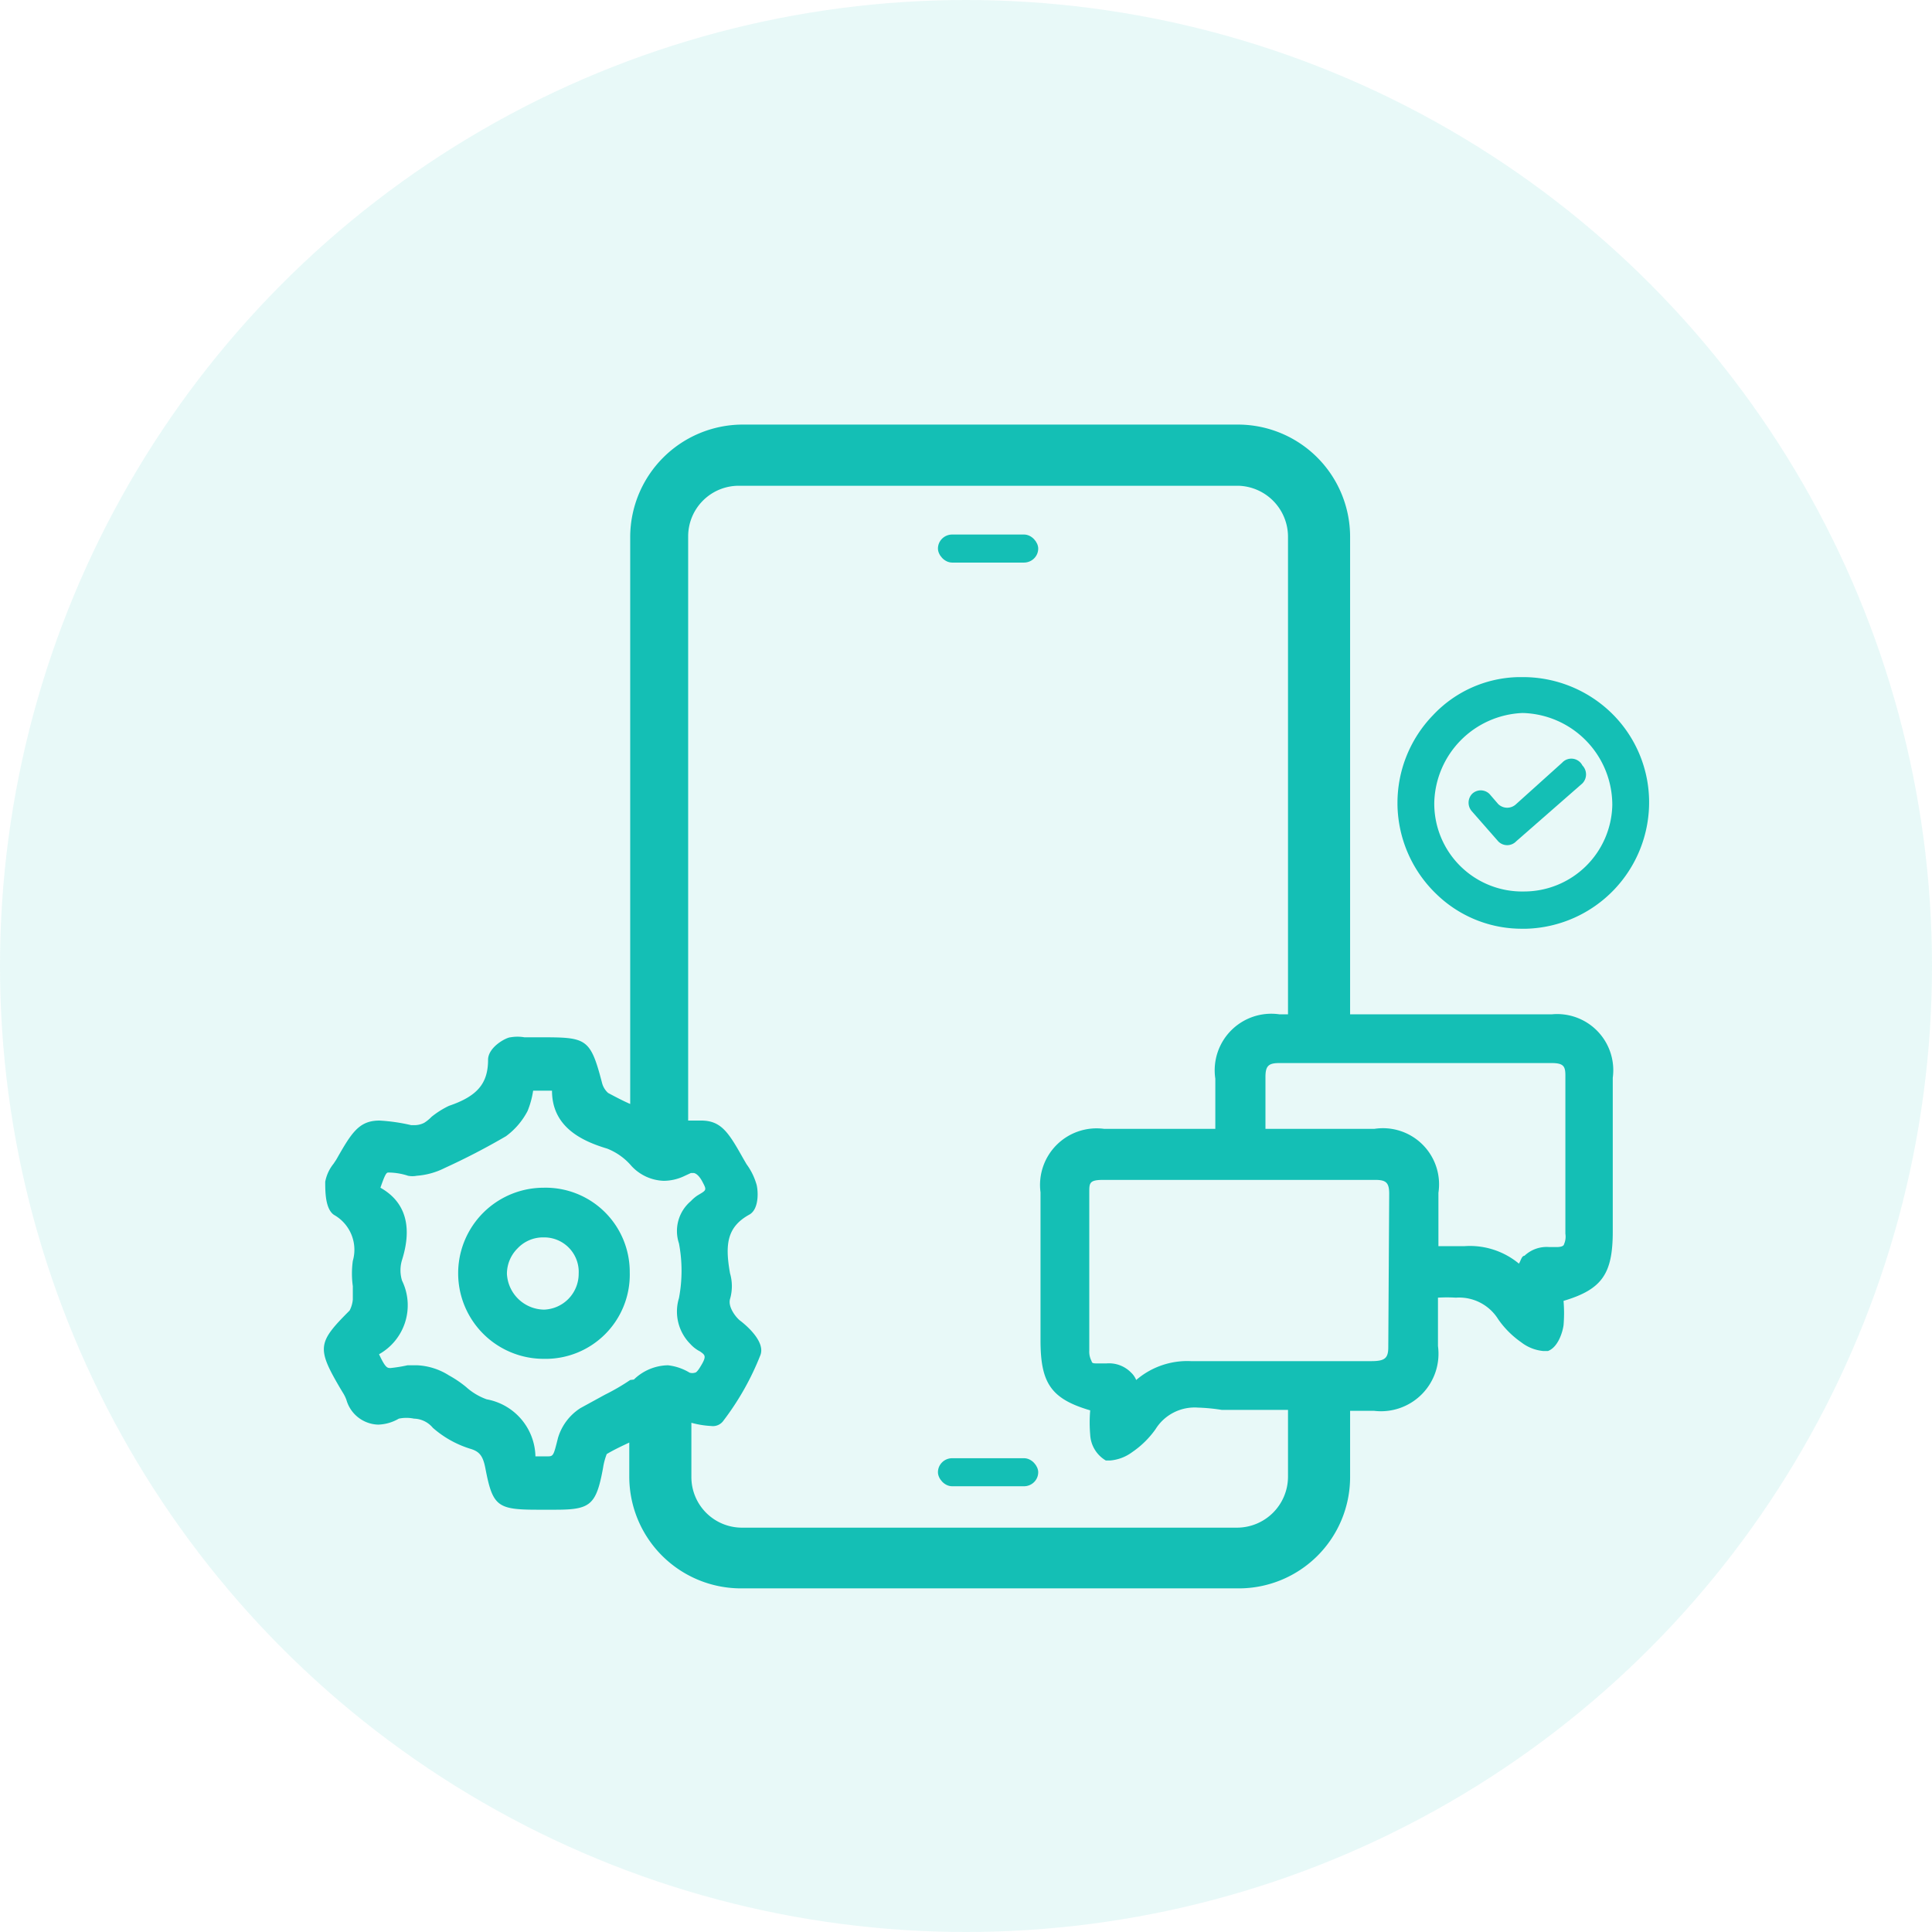 <svg id="Layer_1" data-name="Layer 1" xmlns="http://www.w3.org/2000/svg" viewBox="0 0 42 42"><defs><style>.cls-1,.cls-2{fill:#14bfb5;}.cls-1{opacity:0.1;}</style></defs><circle class="cls-1" cx="21" cy="21" r="21"/><path class="cls-2" d="M33.74,22.05H29.35V11.66a2.44,2.44,0,0,0-2.43-2.43H16.13a2.45,2.45,0,0,0-2.43,2.43V24c-.18-.08-.33-.16-.48-.24a.44.44,0,0,1-.13-.21c-.26-1-.34-1-1.38-1H11.4a.87.87,0,0,0-.3,0c-.09,0-.49.21-.49.49,0,.51-.23.79-.85,1a1.91,1.91,0,0,0-.38.24.83.83,0,0,1-.16.13.47.47,0,0,1-.22.05H8.94a4,4,0,0,0-.69-.1c-.45,0-.61.27-.94.85l-.06.09a.88.88,0,0,0-.18.39c0,.21,0,.59.19.72a.87.87,0,0,1,.41,1,2,2,0,0,0,0,.55c0,.1,0,.21,0,.29a.63.63,0,0,1-.07.24c-.69.69-.72.81-.21,1.68l.06.1a.8.8,0,0,1,.08.16.74.74,0,0,0,.69.54.94.94,0,0,0,.45-.13A.82.82,0,0,1,9,30.84a.55.55,0,0,1,.41.2,2.23,2.23,0,0,0,.83.46c.19.06.26.16.31.41.16.84.26.91,1.15.91h.36c.77,0,.9-.09,1.05-.91a1.41,1.41,0,0,1,.08-.3c.15-.09.32-.17.49-.25v.75a2.43,2.43,0,0,0,2.43,2.42H26.92a2.42,2.42,0,0,0,2.43-2.42V30.67h.52a1.25,1.25,0,0,0,1.39-1.41V28.21a3.22,3.22,0,0,1,.39,0,1,1,0,0,1,.92.47,2,2,0,0,0,.5.5.92.92,0,0,0,.48.19h0l.1,0c.22-.08.32-.41.34-.56a3.15,3.15,0,0,0,0-.53v0c.84-.25,1.07-.59,1.07-1.51V23.43A1.22,1.22,0,0,0,33.74,22.05ZM14.52,29.68a1.09,1.09,0,0,0-.74.31L13.7,30a4.69,4.69,0,0,1-.55.32l-.53.29a1.16,1.16,0,0,0-.49.65c-.1.4-.1.4-.24.4h-.25a1.29,1.29,0,0,0-1.06-1.24,1.35,1.35,0,0,1-.45-.27,2.41,2.41,0,0,0-.37-.25,1.41,1.41,0,0,0-.69-.22l-.21,0a3.3,3.3,0,0,1-.37.06c-.07,0-.11,0-.25-.3a1.22,1.22,0,0,0,.5-1.6.76.76,0,0,1,0-.45c.28-.89-.06-1.34-.47-1.57.1-.29.13-.33.17-.33s.22,0,.43.07a.49.49,0,0,0,.19,0,1.61,1.61,0,0,0,.61-.17A14.91,14.91,0,0,0,11,24.7a1.59,1.59,0,0,0,.47-.55,1.93,1.93,0,0,0,.12-.44H12c0,.78.63,1.09,1.2,1.26a1.34,1.34,0,0,1,.53.38.08.08,0,0,1,0,0,1,1,0,0,0,.7.32,1.06,1.06,0,0,0,.46-.11l.13-.06h.06s.09,0,.19.19.09.18-.11.3a.81.81,0,0,0-.14.12.85.85,0,0,0-.26.92,3.18,3.18,0,0,1,0,1.19,1,1,0,0,0,.25,1,.72.72,0,0,0,.21.16c.11.08.15.1,0,.34,0,0-.07.12-.11.12a.2.2,0,0,1-.12,0h0A1.15,1.15,0,0,0,14.52,29.68ZM28,32.11a1.11,1.11,0,0,1-1.11,1.1H16.13a1.1,1.1,0,0,1-1.1-1.1V30.93h0a2,2,0,0,0,.43.07.28.28,0,0,0,.27-.12,5.93,5.93,0,0,0,.8-1.42c.12-.31-.36-.69-.44-.75s-.27-.29-.22-.47a1,1,0,0,0,0-.56c-.11-.62-.07-1,.41-1.27.24-.12.2-.57.16-.68a1.38,1.38,0,0,0-.21-.42l-.07-.12c-.32-.57-.48-.83-.92-.83l-.28,0V11.66a1.1,1.1,0,0,1,1.1-1.1H26.92A1.11,1.11,0,0,1,28,11.66V22.05h-.19a1.23,1.23,0,0,0-1.39,1.4v1.09H24a1.23,1.23,0,0,0-1.38,1.38v3.22c0,.93.23,1.27,1.08,1.52v0a3.11,3.11,0,0,0,0,.53.69.69,0,0,0,.34.56l.09,0h0a.93.93,0,0,0,.48-.18,2,2,0,0,0,.51-.5,1,1,0,0,1,.92-.47,4,4,0,0,1,.52.05l.66,0H28Zm2.18-2.82c0,.24-.08.3-.37.3H25.89A1.7,1.7,0,0,0,24.7,30a.46.46,0,0,0-.11-.16.67.67,0,0,0-.54-.2h-.16c-.12,0-.15,0-.16-.05a.44.44,0,0,1-.05-.23c0-1.15,0-2.3,0-3.44,0-.2,0-.27.3-.27h5.92c.23,0,.3.06.3.3ZM34,27.05s0,.06-.16.06h-.16a.7.7,0,0,0-.54.19c-.06,0-.08.11-.12.17a1.67,1.67,0,0,0-1.18-.38l-.57,0V25.93a1.22,1.22,0,0,0-1.39-1.39H27.51V23.41c0-.24.07-.3.3-.3h5.92c.26,0,.3.07.3.27,0,1.15,0,2.3,0,3.44A.41.41,0,0,1,34,27.05Z"/><path class="cls-2" d="M11.82,25.82a1.86,1.86,0,1,0,0,3.72h0a1.83,1.83,0,0,0,1.87-1.88A1.83,1.83,0,0,0,11.82,25.82Zm0,2.65a.82.82,0,0,1-.8-.78.78.78,0,0,1,.23-.55.76.76,0,0,1,.57-.24v0a.75.75,0,0,1,.76.79A.78.78,0,0,1,11.83,28.47Z"/><path class="cls-2" d="M35,15.47a2.76,2.76,0,0,0-1.93-.75H33a2.62,2.62,0,0,0-1.85.83,2.74,2.74,0,0,0-.77,1.89v.06a2.75,2.75,0,0,0,.86,1.95,2.66,2.66,0,0,0,1.85.74h.09a2.75,2.75,0,0,0,2.67-2.79A2.71,2.71,0,0,0,35,15.47Zm-1.87,3.91a1.91,1.91,0,0,1-1.95-1.94A2,2,0,0,1,33.1,15.5a2,2,0,0,1,1.95,2A1.92,1.92,0,0,1,33.12,19.38Z"/><path class="cls-2" d="M34.4,16.64h0a.28.28,0,0,1,0,.39l-1.44,1.26a.27.27,0,0,1-.39,0L32,17.64a.28.28,0,0,1,0-.38h0a.27.27,0,0,1,.38,0l.19.22a.28.28,0,0,0,.39,0l1-.9A.27.27,0,0,1,34.4,16.64Z"/><rect class="cls-2" x="20.39" y="11.62" width="2.18" height="0.61" rx="0.31"/><rect class="cls-2" x="20.39" y="31.7" width="2.18" height="0.61" rx="0.31"/></svg>